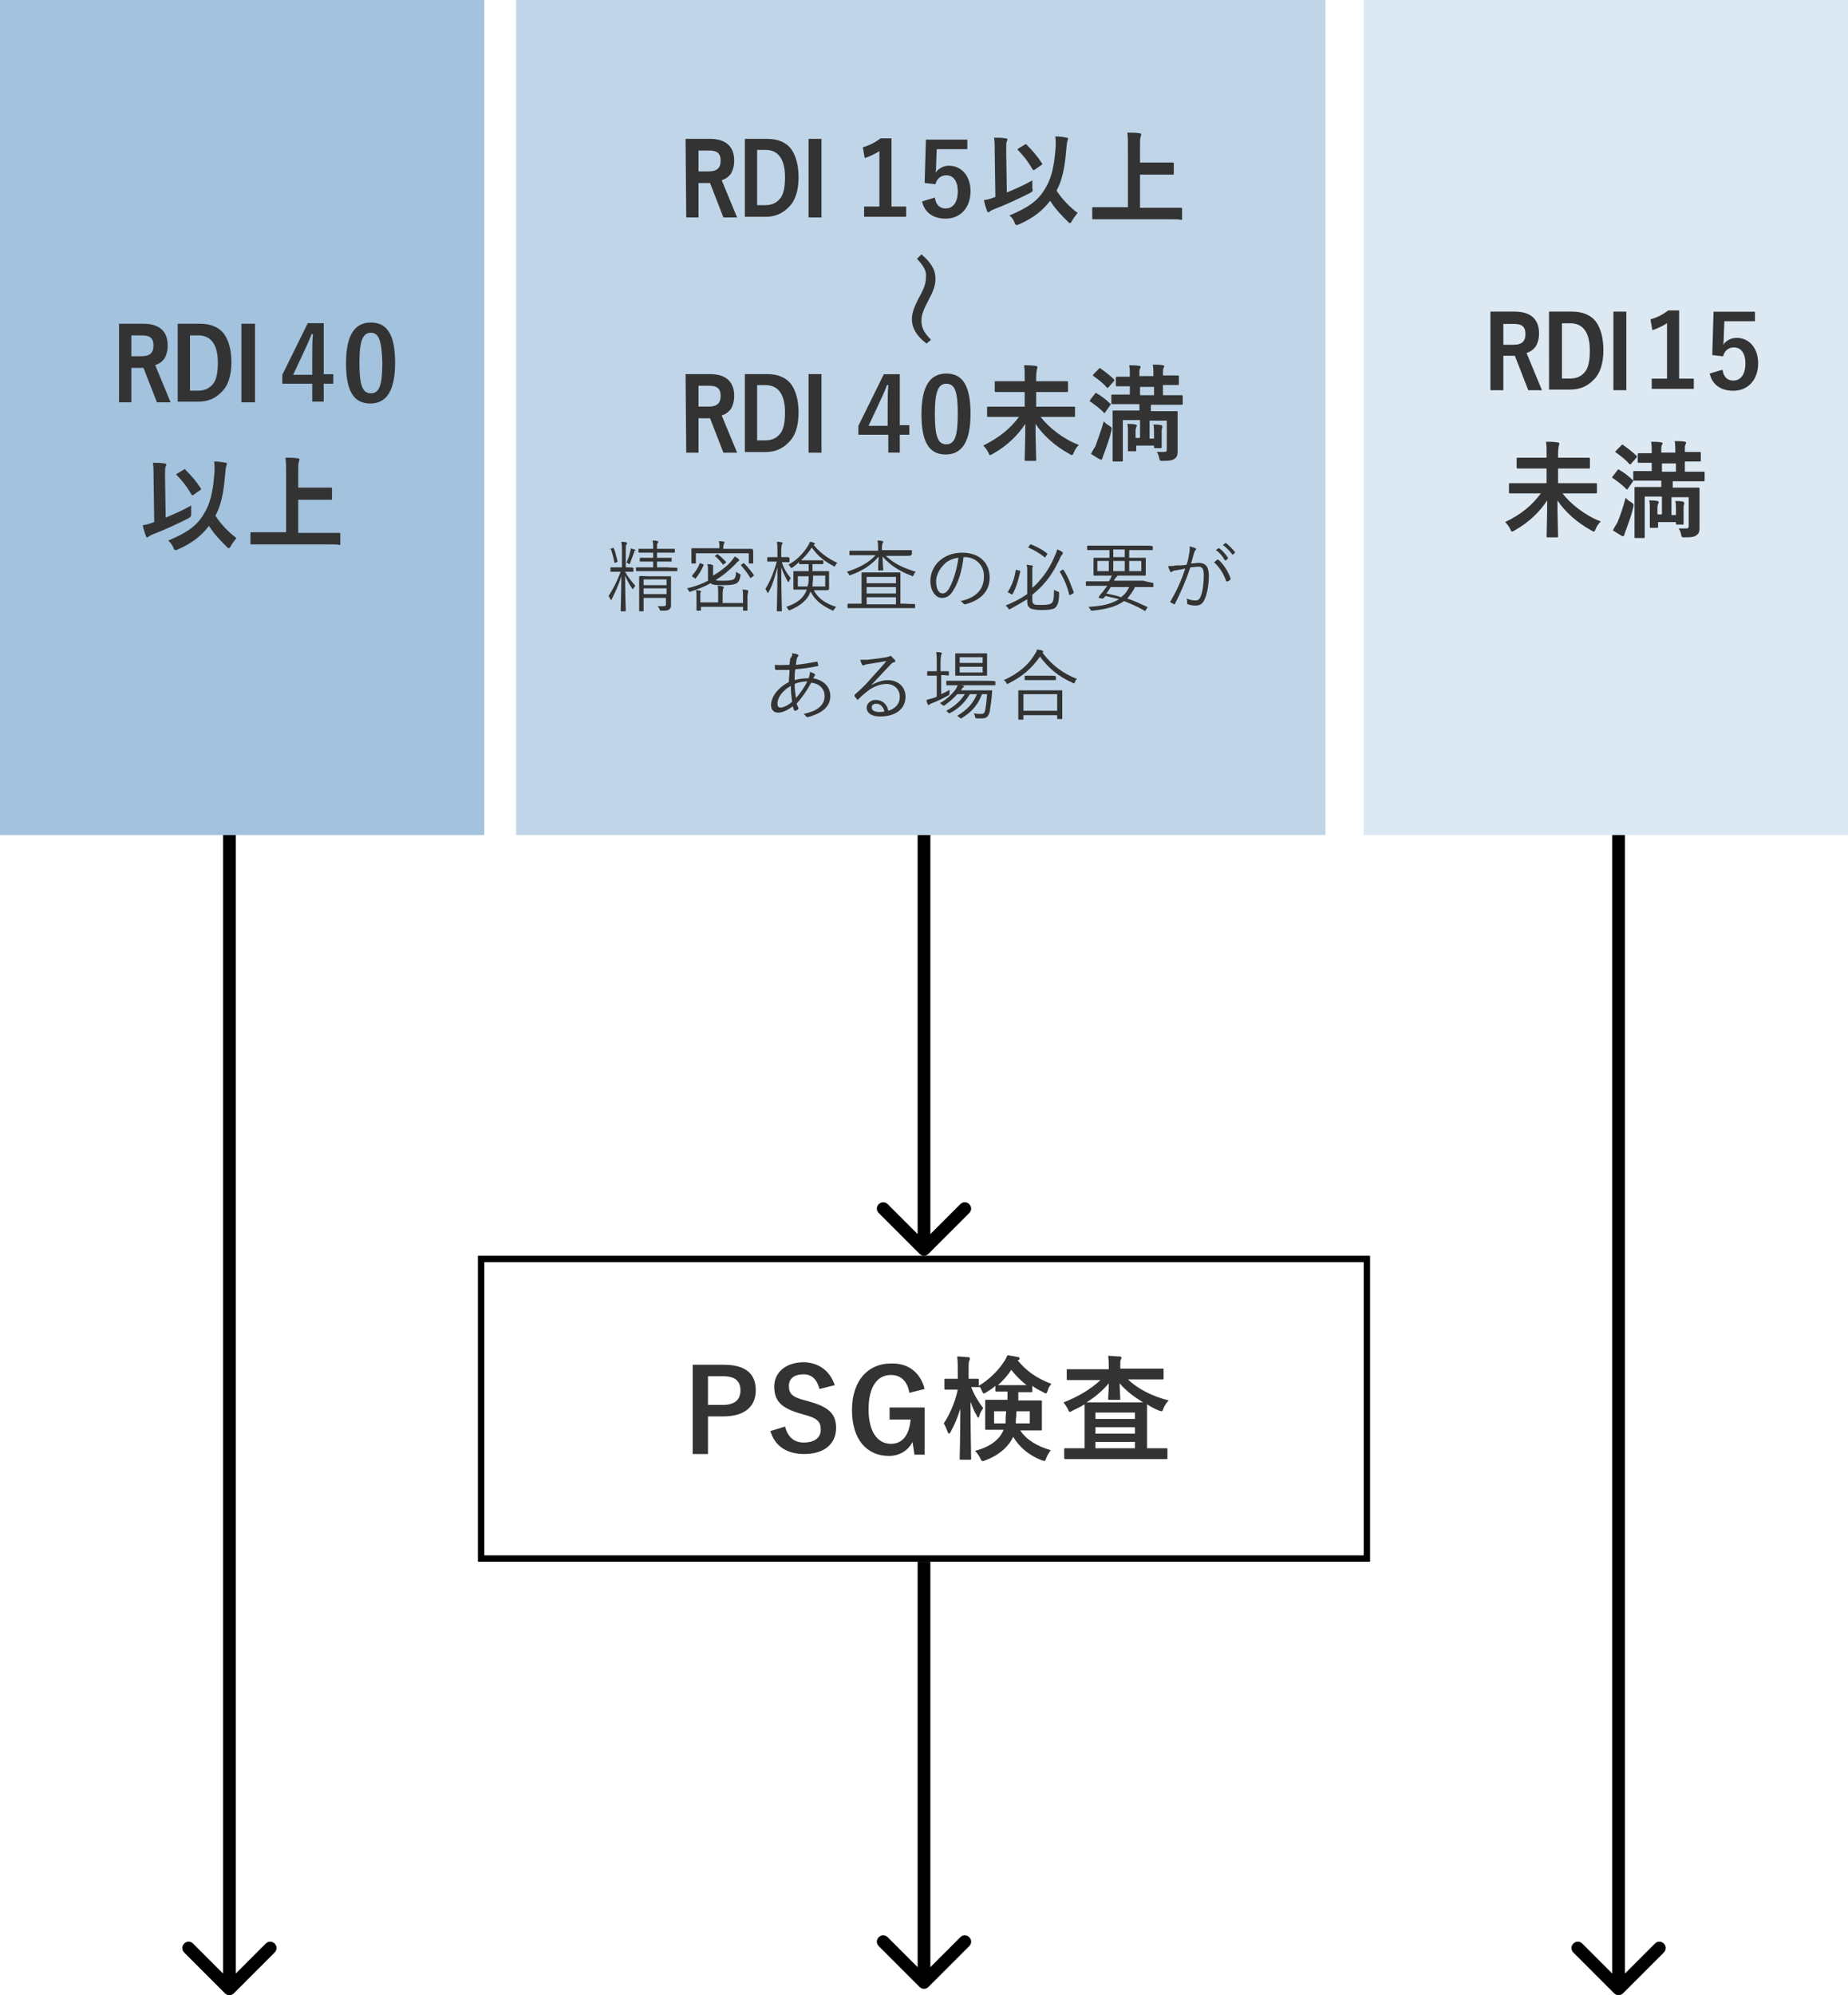 <?xml version="1.0" encoding="utf-8"?>
<!-- Generator: Adobe Illustrator 27.8.1, SVG Export Plug-In . SVG Version: 6.00 Build 0)  -->
<svg version="1.1" id="レイヤー_1" xmlns="http://www.w3.org/2000/svg" xmlns:xlink="http://www.w3.org/1999/xlink" x="0px"
	 y="0px" viewBox="0 0 290 313" style="enable-background:new 0 0 290 313;" xml:space="preserve">
<style type="text/css">
	.st0{fill:none;stroke:#000000;}
	.st1{fill:#333333;}
	.st2{fill:#C0D6E8;}
	.st3{fill:#A2C2DD;}
	.st4{fill:#DCE8F2;}
	.st5{enable-background:new    ;}
	.st6{fill:#333333;stroke:#333333;stroke-width:0.228;stroke-miterlimit:10;}
</style>
<rect x="75.5" y="197.5" class="st0" width="139" height="47"/>
<path class="st1" d="M108.7,214.1h4.9c3.4,0,5,1.4,5,4c0,2.6-1.8,4.1-5.1,4.1h-2.4v5.9h-2.4V214.1z M111.1,215.9v4.5h2.3
	c1.9,0,2.8-0.8,2.8-2.3c0-1.4-0.8-2.2-2.7-2.2H111.1z M131,217.3l-2.4,0.6c-0.4-1.5-1.2-2.3-2.5-2.3c-1.5,0-2.3,0.7-2.3,1.8
	c0,1.2,0.5,1.8,2.6,2.3l0.7,0.2c3.2,0.9,4.1,2.1,4.1,4.1c0,2.4-1.7,4.1-5,4.1c-2.7,0-4.6-1.2-5.3-3.6l2.3-0.7
	c0.4,1.6,1.4,2.5,2.9,2.5c1.8,0,2.7-0.8,2.7-2s-0.4-1.8-2.7-2.4l-0.7-0.2c-3-0.9-3.9-2.1-3.9-4.2c0-2.1,1.7-3.8,4.7-3.8
	C128.5,213.8,130.2,215,131,217.3z M145.1,217.9l-2.4,0.6c-0.3-1.8-1.3-2.8-2.9-2.8c-2.1,0-3.5,1.8-3.5,5.4c0,3.5,1.4,5.4,3.5,5.4
	c2,0,2.9-1.6,3.1-3.8h-3.3v-1.9h5.5v7.4h-1.6l-0.3-2c-0.7,1.4-2.1,2.2-3.7,2.2c-3.5,0-5.8-2.6-5.8-7.2c0-4.6,2.5-7.3,6.1-7.3
	C142.7,213.8,144.5,215.5,145.1,217.9z M150.3,218H150c-1.2,0-1.5,0-1.6,0c-0.2,0-0.2,0-0.2-0.2v-1.3c0-0.2,0-0.2,0.2-0.2
	c0.1,0,0.5,0,1.6,0h0.3v-1.1c0-1.1,0-1.7-0.1-2.4c0.7,0,1.2,0.1,1.7,0.1c0.2,0,0.3,0.1,0.3,0.2c0,0.1,0,0.2-0.1,0.4
	c-0.1,0.2-0.1,0.5-0.1,1.7v1.1c0.9,0,1.2,0,1.4,0c0.2,0,0.2,0,0.2,0.2v0.9c1.5-0.9,2.9-2.2,3.9-3.7c0.3-0.4,0.4-0.7,0.6-1.1
	c0.7,0.1,1.2,0.2,1.7,0.3c0.1,0,0.2,0.1,0.2,0.2c0,0.1,0,0.2-0.1,0.2l-0.2,0.1c1.3,1.6,2.9,2.8,5.3,3.7c-0.3,0.3-0.5,0.7-0.6,1.1
	c-0.1,0.3-0.2,0.4-0.3,0.4c-0.1,0-0.2-0.1-0.4-0.2c-0.6-0.3-1.2-0.6-1.7-1v0.8c0,0.2,0,0.2-0.2,0.2c-0.1,0-0.5,0-1.7,0h-0.3
	c0,0.4,0,0.9,0,1.3h1.2c1.6,0,2.2,0,2.3,0c0.2,0,0.2,0,0.2,0.2c0,0.1,0,0.5,0,1.4v1.6c0,0.9,0,1.2,0,1.3c0,0.2,0,0.2-0.2,0.2
	c-0.1,0-0.7,0-2.3,0h-0.9c1,1.5,2.7,2.5,4.8,3.1c-0.3,0.4-0.5,0.7-0.7,1.2c-0.1,0.3-0.2,0.5-0.3,0.5c-0.1,0-0.2-0.1-0.4-0.1
	c-2-0.8-3.5-2-4.5-3.7c-0.7,1.5-2.2,2.9-4.4,3.7c-0.2,0.1-0.3,0.1-0.4,0.1c-0.2,0-0.2-0.1-0.4-0.5c-0.2-0.4-0.5-0.8-0.8-1.1
	c2.4-0.6,3.9-1.8,4.5-3.3h-0.4c-1.6,0-2.2,0-2.3,0c-0.2,0-0.2,0-0.2-0.2c0-0.1,0-0.5,0-1.3v-1.6c0-0.9,0-1.3,0-1.4
	c0-0.2,0-0.2,0.2-0.2c0.1,0,0.7,0,2.3,0h1v-1.3h-0.1c-1.2,0-1.5,0-1.6,0c-0.2,0-0.2,0-0.2-0.2v-0.7c-0.4,0.4-0.9,0.7-1.4,1
	c-0.2,0.1-0.3,0.2-0.4,0.2c-0.1,0-0.2-0.1-0.3-0.4c-0.1-0.2-0.2-0.4-0.3-0.6h-0.1c-0.1,0-0.4,0-1.3,0c0.5,1.3,1.2,2.4,1.9,3.3
	c-0.2,0.3-0.5,0.7-0.6,1.2c-0.1,0.2-0.1,0.3-0.2,0.3c-0.1,0-0.1-0.1-0.2-0.3c-0.4-0.6-0.7-1.4-1-2.2c0,4.7,0.1,8.5,0.1,8.9
	c0,0.2,0,0.2-0.2,0.2h-1.4c-0.2,0-0.2,0-0.2-0.2c0-0.3,0.1-3.7,0.1-7.8c-0.4,1.3-0.9,2.5-1.5,3.6c-0.1,0.2-0.2,0.3-0.3,0.3
	c-0.1,0-0.1-0.1-0.2-0.3c-0.2-0.5-0.4-1-0.6-1.3C148.9,222.1,149.8,220.3,150.3,218z M157.9,217.3h1.9c0.7,0,1.1,0,1.3,0
	c-0.9-0.7-1.7-1.5-2.4-2.4c-0.6,0.9-1.3,1.7-2.1,2.4C156.8,217.3,157.2,217.3,157.9,217.3z M161.6,223.3v-1.9h-2.1
	c0,0.7-0.1,1.3-0.1,1.9H161.6z M157.9,221.4h-1.9v1.9h1.8C157.8,222.8,157.8,222.2,157.9,221.4z M172.7,216.5h-2.8
	c-1.7,0-2.2,0-2.3,0c-0.2,0-0.2,0-0.2-0.2v-1.3c0-0.2,0-0.2,0.2-0.2c0.1,0,0.7,0,2.3,0h4.1v-0.1c0-0.8,0-1.2-0.1-2
	c0.6,0,1.2,0.1,1.8,0.1c0.2,0,0.3,0.1,0.3,0.2c0,0.1-0.1,0.2-0.1,0.3c-0.1,0.1-0.1,0.3-0.1,1.1v0.3h4.3c1.7,0,2.2,0,2.3,0
	c0.2,0,0.2,0,0.2,0.2v1.3c0,0.2,0,0.2-0.2,0.2c-0.1,0-0.7,0-2.3,0H177c1.6,1.5,3.7,2.6,6.4,3.3c-0.3,0.3-0.6,0.7-0.8,1.2
	c-0.1,0.3-0.2,0.5-0.3,0.5c-0.1,0-0.2-0.1-0.4-0.1c-0.7-0.3-1.3-0.6-1.9-1c0,0.3,0,0.8,0,1.9v5h0.8c1.6,0,2.1,0,2.2,0
	c0.2,0,0.2,0,0.2,0.2v1.3c0,0.2,0,0.2-0.2,0.2c-0.1,0-0.6,0-2.2,0h-11.4c-1.6,0-2.1,0-2.2,0c-0.2,0-0.2,0-0.2-0.2v-1.3
	c0-0.2,0-0.2,0.2-0.2c0.1,0,0.6,0,2.2,0h0.8v-5c0-1.1,0-1.7,0-1.9c-0.6,0.4-1.3,0.7-1.9,1c-0.2,0.1-0.3,0.2-0.4,0.2
	c-0.1,0-0.2-0.1-0.3-0.4c-0.2-0.4-0.5-0.8-0.7-1.1C169,219.2,171.1,218,172.7,216.5z M175.6,219.6h-1.5c-0.2,0-0.2,0-0.2-0.2
	c0-0.4,0.1-1.4,0.1-2.4c-1,1.2-2.2,2.2-3.5,3c0.3,0,0.9,0,2.1,0h4.7c1.1,0,1.7,0,2.1,0c-1.5-0.9-2.8-1.9-3.7-3c0,1,0.1,2,0.1,2.4
	C175.8,219.6,175.8,219.6,175.6,219.6z M171.9,227.2h6.2v-1h-6.2V227.2z M178.1,221.6h-6.2v1h6.2V221.6z M171.9,224.9h6.2v-1h-6.2
	V224.9z"/>
<rect x="81" class="st2" width="127" height="131"/>
<rect class="st3" width="76" height="131"/>
<rect x="214" class="st4" width="76" height="131"/>
<path d="M254.7,312.7c-0.4,0.4-1,0.4-1.4,0l-6.4-6.4c-0.4-0.4-0.4-1,0-1.4c0.4-0.4,1-0.4,1.4,0l5.7,5.7l5.7-5.7c0.4-0.4,1-0.4,1.4,0
	c0.4,0.4,0.4,1,0,1.4L254.7,312.7z M253,312V131h2v181H253z"/>
<path d="M36.7,312.7c-0.4,0.4-1,0.4-1.4,0l-6.4-6.4c-0.4-0.4-0.4-1,0-1.4c0.4-0.4,1-0.4,1.4,0l5.7,5.7l5.7-5.7c0.4-0.4,1-0.4,1.4,0
	c0.4,0.4,0.4,1,0,1.4L36.7,312.7z M35,312V131h2v181H35z"/>
<path class="st1" d="M101.9,90.4h1.9c1,0,1.3,0,1.4,0c0.1,0,0.1,0,0.1,0.1c0,0.1,0,0.5,0,1.4v1.3c0,0.6,0,1.3,0,1.6
	c0,0.4,0,0.6-0.3,0.8c-0.2,0.2-0.5,0.2-1.2,0.2c-0.2,0-0.2,0-0.3-0.2c0-0.1-0.1-0.3-0.3-0.5c0.3,0,0.5,0,0.8,0
	c0.5,0,0.5-0.1,0.5-0.4v-0.9H101v0.5c0,1.1,0,1.5,0,1.5c0,0.1,0,0.1-0.1,0.1h-0.5c-0.1,0-0.1,0-0.1-0.1s0-0.4,0-1.5v-2.5
	c0-0.9,0-1.3,0-1.3c0-0.1,0-0.1,0.1-0.1C100.5,90.3,100.9,90.4,101.9,90.4z M104.6,93.2v-0.9H101v0.9H104.6z M104.6,91.8v-0.9H101
	v0.9H104.6z M99.4,89.1v0.5c0,0.1,0,0.1-0.1,0.1c-0.1,0-0.3,0-1.2,0c0.4,0.8,1.1,1.6,1.6,2.2c-0.1,0.1-0.2,0.3-0.3,0.4
	c0,0.1-0.1,0.1-0.1,0.1s-0.1,0-0.1-0.1c-0.4-0.5-0.8-1.3-1.1-2c0,2.9,0.1,5.3,0.1,5.5c0,0.1,0,0.1-0.1,0.1h-0.6
	c-0.1,0-0.1,0-0.1-0.1c0-0.2,0.1-2.7,0.1-5.4c-0.4,1.3-0.9,2.4-1.5,3.6c0,0.1-0.1,0.1-0.1,0.1c0,0-0.1,0-0.1-0.1
	c-0.1-0.2-0.2-0.3-0.3-0.5c0.7-1.1,1.3-2.2,1.9-3.8h-0.3c-0.8,0-1.1,0-1.2,0c-0.1,0-0.1,0-0.1-0.1v-0.5c0-0.1,0-0.1,0.1-0.1
	c0.1,0,0.3,0,1.2,0h0.5v-2.5c0-0.7,0-1.1-0.1-1.5c0.3,0,0.5,0,0.8,0.1c0.1,0,0.1,0.1,0.1,0.1c0,0.1,0,0.2-0.1,0.2
	c-0.1,0.1-0.1,0.3-0.1,1V89h0.1C99,89,99.2,89,99.4,89.1C99.4,89,99.4,89,99.4,89.1z M106.3,89.1v0.4c0,0.1,0,0.1-0.1,0.1
	c-0.1,0-0.5,0-1.6,0h-3.1c-1.2,0-1.6,0-1.6,0c-0.1,0-0.1,0-0.1-0.1v-0.4c0-0.1,0-0.1,0.1-0.1c0.1,0,0.5,0,1.6,0h1v-0.9h-0.6
	c-1,0-1.4,0-1.4,0c-0.1,0-0.1,0-0.1-0.1v-0.4c0-0.1,0-0.1,0.1-0.1c0.1,0,0.4,0,1.4,0h0.6v-0.8h-0.7c-1.1,0-1.5,0-1.5,0
	c-0.1,0-0.1,0-0.1-0.1v-0.4c0-0.1,0-0.1,0.1-0.1c0.1,0,0.4,0,1.5,0h0.7c0-0.6,0-1-0.1-1.3c0.3,0,0.5,0,0.8,0.1
	c0.1,0,0.1,0.1,0.1,0.1c0,0.1,0,0.1-0.1,0.2c-0.1,0.1-0.1,0.3-0.1,0.9h1.2c1.1,0,1.5,0,1.5,0c0.1,0,0.1,0,0.1,0.1v0.4
	c0,0.1,0,0.1-0.1,0.1c-0.1,0-0.4,0-1.5,0h-1.2v0.8h0.8c1,0,1.4,0,1.4,0c0.1,0,0.1,0,0.1,0.1v0.4c0,0.1,0,0.1-0.1,0.1
	c-0.1,0-0.4,0-1.4,0h-0.8v0.9h1.5C105.7,89.1,106.1,89,106.3,89.1C106.3,89,106.3,89.1,106.3,89.1z M99.7,86.3c0,0,0,0.1-0.1,0.1
	c-0.1,0.1-0.1,0.1-0.1,0.3c-0.2,0.5-0.4,1-0.6,1.6c0,0.1-0.1,0.2-0.1,0.2c0,0-0.1,0-0.2-0.1c-0.1-0.1-0.2-0.1-0.3-0.1
	c0.3-0.7,0.5-1.3,0.6-1.8c0-0.1,0.1-0.3,0.1-0.5c0.2,0.1,0.5,0.2,0.6,0.2C99.7,86.2,99.7,86.2,99.7,86.3z M95.8,86.1l0.3-0.1
	c0.1-0.1,0.1-0.1,0.2,0c0.3,0.6,0.4,1.3,0.6,2c0,0.1,0,0.1-0.1,0.2l-0.3,0.1c-0.1,0-0.1,0-0.1-0.1c-0.1-0.7-0.3-1.3-0.5-2
	C95.7,86.2,95.7,86.2,95.8,86.1z M111.9,88.9v1.4c1.2-0.7,2.2-1.5,2.9-2.3c0.1-0.2,0.4-0.5,0.5-0.7c0.2,0.1,0.4,0.2,0.6,0.4
	c0.1,0.1,0.1,0.1,0.1,0.2c0,0.1-0.1,0.1-0.2,0.2c-0.1,0-0.2,0.2-0.4,0.4c-0.9,0.9-1.8,1.7-3.1,2.5c0.3,0.1,0.5,0.1,1.3,0.1
	c0.8,0,1.3-0.1,1.5-0.2c0.3-0.2,0.4-0.6,0.4-1.2c0.2,0.1,0.3,0.2,0.5,0.3c0.2,0.1,0.2,0.1,0.2,0.3c-0.1,0.7-0.3,1-0.6,1.2
	c-0.4,0.2-0.9,0.3-1.9,0.3c-1.3,0-1.8,0-2.2-0.3c-0.9,0.5-1.9,0.9-3.1,1.3c-0.2,0.1-0.2,0.1-0.3-0.1c-0.1-0.2-0.2-0.3-0.3-0.4
	c1.3-0.3,2.4-0.7,3.3-1.2c0-0.1,0-0.2,0-0.4v-1.3c0-0.3,0-0.6-0.1-0.9c0.3,0,0.5,0,0.7,0.1c0.1,0,0.2,0.1,0.2,0.1c0,0,0,0.1-0.1,0.2
	C111.9,88.4,111.9,88.6,111.9,88.9z M116.6,94.5v-1.1c0-0.3,0-0.6-0.1-0.9c0.3,0,0.6,0,0.8,0.1c0.1,0,0.1,0,0.1,0.1s0,0.1,0,0.2
	c0,0.1-0.1,0.3-0.1,0.6v1.3c0,0.6,0,0.9,0,0.9c0,0.1,0,0.1-0.1,0.1h-0.5c-0.1,0-0.1,0-0.1-0.1v-0.5H110v0.5c0,0.1,0,0.1-0.1,0.1
	h-0.5c-0.1,0-0.1,0-0.1-0.1c0-0.1,0-0.3,0-0.9v-1.3c0-0.4,0-0.6-0.1-0.9c0.3,0,0.5,0,0.7,0.1c0.1,0,0.1,0,0.1,0.1
	c0,0.1,0,0.1-0.1,0.2c0,0.1,0,0.2,0,0.5v1h2.8v-1.4c0-0.6,0-0.9-0.1-1.2c0.3,0,0.6,0,0.8,0.1c0.1,0,0.2,0.1,0.2,0.1
	c0,0.1,0,0.1-0.1,0.2c0,0.1-0.1,0.3-0.1,0.9v1.4H116.6z M118.2,86.7v0.4c0,0.9,0,1.1,0,1.2c0,0.1,0,0.1-0.1,0.1h-0.5
	c-0.1,0-0.1,0-0.1-0.1v-1.5h-8.3v1.5c0,0.1,0,0.1-0.1,0.1h-0.5c-0.1,0-0.1,0-0.1-0.1c0-0.1,0-0.2,0-1.2v-0.4c0-0.4,0-0.5,0-0.6
	c0-0.1,0-0.1,0.1-0.1c0.1,0,0.5,0,1.6,0h2.7v-0.3c0-0.3,0-0.5-0.1-0.8c0.3,0,0.6,0,0.8,0.1c0.1,0,0.1,0,0.1,0.1c0,0.1,0,0.1-0.1,0.2
	c0,0.1-0.1,0.2-0.1,0.5v0.3h2.9c1.2,0,1.6,0,1.6,0c0.1,0,0.1,0,0.1,0.1C118.2,86.3,118.2,86.4,118.2,86.7z M116.3,88.6l0.3-0.2
	c0.1-0.1,0.1-0.1,0.2,0c0.5,0.5,1,1.1,1.5,1.8c0,0.1,0,0.1-0.1,0.2l-0.3,0.2c-0.1,0.1-0.2,0.1-0.2,0c-0.4-0.7-0.9-1.3-1.4-1.9
	C116.2,88.7,116.2,88.7,116.3,88.6z M110,88.4l0.3,0.1c0.1,0,0.1,0.1,0.1,0.2c-0.3,0.7-0.7,1.4-1.2,2c-0.1,0.1-0.1,0.1-0.2,0
	l-0.3-0.2c-0.1-0.1-0.1-0.1-0.1-0.2c0.5-0.6,0.9-1.1,1.2-1.9C109.8,88.3,109.9,88.3,110,88.4z M112.2,87.2l0.3-0.2
	c0.1-0.1,0.1-0.1,0.2,0c0.4,0.3,0.8,0.7,1.2,1.1c0.1,0.1,0,0.1,0,0.2l-0.3,0.2c-0.1,0.1-0.1,0.1-0.2,0c-0.3-0.4-0.7-0.8-1.1-1.2
	C112.1,87.3,112.1,87.3,112.2,87.2z M128.6,92.6h-0.9c0.7,1.3,1.9,2.1,3.5,2.6c-0.1,0.1-0.2,0.3-0.3,0.4c-0.1,0.1-0.1,0.2-0.2,0.2
	c0,0-0.1,0-0.2-0.1c-1.5-0.7-2.6-1.5-3.3-2.9c-0.4,1.2-1.5,2.2-3.2,2.9c-0.2,0.1-0.2,0.1-0.3-0.1c-0.1-0.1-0.2-0.3-0.3-0.4
	c1.8-0.6,2.8-1.5,3.2-2.7h-0.5c-1.1,0-1.5,0-1.5,0c-0.1,0-0.1,0-0.1-0.1c0-0.1,0-0.3,0-0.9v-0.9c0-0.6,0-0.8,0-0.9
	c0-0.1,0-0.1,0.1-0.1c0.1,0,0.4,0,1.5,0h0.8c0-0.3,0-0.7,0-1.1h-0.2c-0.8,0-1.1,0-1.2,0c-0.1,0-0.1,0-0.1-0.1v-0.4
	c0-0.1,0-0.1,0.1-0.1c0.1,0,0.3,0,1.2,0h1.2c0.8,0,1.1,0,1.2,0c0.1,0,0.1,0,0.1,0.1v0.4c0,0.1,0,0.1-0.1,0.1c-0.1,0-0.3,0-1.2,0
	h-0.4c0,0.4,0,0.8,0,1.1h1c1.1,0,1.5,0,1.5,0c0.1,0,0.1,0,0.1,0.1c0,0.1,0,0.3,0,0.9v0.9c0,0.6,0,0.8,0,0.9c0,0.1,0,0.1-0.1,0.1
	C130.1,92.6,129.7,92.6,128.6,92.6z M129.5,92v-1.7h-1.9c0,0.7-0.1,1.2-0.1,1.7H129.5z M126.9,90.4h-1.7V92h1.5
	C126.9,91.6,126.9,91.1,126.9,90.4z M123.9,87.6v0.5c0,0.1,0,0.1-0.1,0.1c-0.1,0-0.3,0-1.1,0c0.3,1,0.8,1.8,1.4,2.5
	c-0.1,0.1-0.2,0.3-0.3,0.5c0,0.1-0.1,0.1-0.1,0.1c0,0-0.1,0-0.1-0.1c-0.3-0.6-0.7-1.3-1-2.2c0,3.6,0.1,6.6,0.1,6.8
	c0,0.1,0,0.1-0.1,0.1h-0.6c-0.1,0-0.1,0-0.1-0.1c0-0.2,0.1-3.2,0.1-6.8c-0.4,1.4-0.7,2.7-1.4,3.9c0,0.1-0.1,0.1-0.1,0.1
	c0,0-0.1,0-0.1-0.1c-0.1-0.2-0.2-0.4-0.3-0.5c0.7-1.1,1.3-2.5,1.8-4.3h-0.3c-0.8,0-1,0-1.1,0c-0.1,0-0.1,0-0.1-0.1v-0.5
	c0-0.1,0-0.1,0.1-0.1c0.1,0,0.3,0,1.1,0h0.4v-1c0-0.7,0-1.1-0.1-1.4c0.3,0,0.5,0,0.8,0.1c0.1,0,0.1,0,0.1,0.1c0,0.1,0,0.1-0.1,0.2
	c0,0.1-0.1,0.3-0.1,1v1h0.1c0.7,0,1,0,1,0C123.9,87.5,123.9,87.5,123.9,87.6z M131.4,88.3c-0.1,0.1-0.3,0.3-0.3,0.4
	c-0.1,0.1-0.1,0.2-0.1,0.2c0,0-0.1,0-0.2-0.1c-1.5-0.8-2.5-1.6-3.4-2.9c-0.8,1.2-1.8,2.2-3,3.1c-0.1,0-0.1,0.1-0.2,0.1
	c0,0-0.1,0-0.2-0.2c-0.1-0.1-0.2-0.3-0.3-0.3c1.3-0.7,2.4-1.8,3.1-3c0.2-0.3,0.2-0.4,0.3-0.6c0.3,0,0.5,0.1,0.7,0.2
	c0.1,0,0.1,0.1,0.1,0.1c0,0,0,0.1-0.1,0.1c0,0-0.1,0-0.1,0.1C128.6,86.6,129.7,87.5,131.4,88.3z M143.6,94.8v0.5
	c0,0.1,0,0.1-0.1,0.1c-0.1,0-0.4,0-1.5,0h-7.4c-1.1,0-1.5,0-1.5,0c-0.1,0-0.1,0-0.1-0.1v-0.5c0-0.1,0-0.1,0.1-0.1c0.1,0,0.4,0,1.5,0
	h0.6v-3.4c0-0.9,0-1.3,0-1.4c0-0.1,0-0.1,0.1-0.1c0.1,0,0.5,0,1.6,0h2.7c1.1,0,1.5,0,1.6,0c0.1,0,0.1,0,0.1,0.1c0,0.1,0,0.5,0,1.4
	v3.4h0.7C143.1,94.8,143.5,94.7,143.6,94.8C143.6,94.7,143.6,94.7,143.6,94.8z M140.6,94.8v-1.1h-4.6v1.1H140.6z M140.6,93.1v-1
	h-4.6v1H140.6z M140.6,91.5v-1h-4.6v1H140.6z M141.5,87.2H139c1.3,1.2,2.5,1.8,4.7,2.5c-0.1,0.1-0.3,0.3-0.3,0.5
	c-0.1,0.1-0.1,0.2-0.2,0.2c0,0-0.1,0-0.2-0.1c-1.9-0.7-3.4-1.7-4.5-3c0,0.9,0.1,1.9,0.1,2.1c0,0.1,0,0.1-0.1,0.1h-0.6
	c-0.1,0-0.1,0-0.1-0.1c0-0.2,0-1.1,0.1-2.1c-1.1,1.3-2.6,2.3-4.4,2.9c-0.2,0.1-0.2,0.1-0.3-0.1c-0.1-0.2-0.2-0.3-0.3-0.4
	c1.8-0.6,3.3-1.3,4.5-2.6H135c-1.2,0-1.5,0-1.6,0c-0.1,0-0.1,0-0.1-0.1v-0.5c0-0.1,0-0.1,0.1-0.1c0.1,0,0.5,0,1.6,0h2.8v-0.3
	c0-0.6,0-0.8-0.1-1.3c0.3,0,0.6,0,0.8,0.1c0.1,0,0.1,0.1,0.1,0.1c0,0.1,0,0.1-0.1,0.2c0,0.1-0.1,0.3-0.1,0.7v0.4h3
	c1.2,0,1.5,0,1.6,0c0.1,0,0.1,0,0.1,0.1v0.5c0,0.1,0,0.1-0.1,0.1C143.1,87.2,142.7,87.2,141.5,87.2z M151.4,87.4h-0.2
	c-0.2,2-0.8,4-1.6,5.2c-0.5,0.9-1.1,1.2-1.8,1.2c-0.9,0-1.8-1-1.8-2.7c0-1.1,0.5-2.3,1.4-3.1c0.9-0.8,2.1-1.3,3.6-1.3
	c2.7,0,4.3,1.6,4.3,3.9c0,2-1.2,3.5-3.8,4.2c-0.1,0-0.2,0-0.3-0.1c-0.1-0.1-0.2-0.3-0.5-0.4c2.4-0.5,3.7-1.8,3.7-3.8
	C154.5,88.7,153.1,87.4,151.4,87.4z M150.4,87.5c-0.9,0.1-1.8,0.5-2.3,1.1c-0.8,0.8-1.2,1.8-1.2,2.6c0,1.3,0.5,1.9,1,1.9
	c0.4,0,0.8-0.3,1.1-0.9C149.6,91.1,150.2,89.2,150.4,87.5z M162,89.3v2.9c0.5-0.4,0.9-0.8,1.2-1.2c0.8-0.9,1.6-2.1,2.2-3.5
	c0.2-0.4,0.4-0.9,0.5-1.3c0.3,0.1,0.6,0.2,0.8,0.4c0.1,0.1,0.1,0.1,0.1,0.2s-0.1,0.1-0.1,0.2c-0.1,0.1-0.3,0.3-0.5,0.9
	c-0.8,1.6-1.5,2.7-2.4,3.7c-0.5,0.6-1.2,1.2-1.8,1.7v0.8c0,0.4,0.1,0.6,0.3,0.7c0.2,0.1,0.5,0.1,1.2,0.1c0.8,0,1.2-0.1,1.4-0.2
	c0.4-0.2,0.5-0.7,0.5-2.2c0.1,0.1,0.3,0.2,0.6,0.3c0.2,0.1,0.2,0.1,0.2,0.3c0,1.5-0.3,2-0.7,2.3c-0.3,0.2-0.9,0.3-2,0.3
	c-0.9,0-1.3-0.1-1.7-0.2c-0.3-0.2-0.6-0.4-0.6-1.1v-0.4c-0.8,0.5-1.7,1-2.6,1.5c-0.1,0-0.1,0.1-0.2,0.1c-0.1,0-0.1,0-0.2-0.2
	c-0.1-0.2-0.3-0.3-0.4-0.4c1.2-0.5,2.4-1.1,3.4-1.8v-3.6c0-0.4,0-0.7-0.1-1c0.3,0,0.6,0.1,0.8,0.1c0.1,0,0.2,0.1,0.2,0.1
	c0,0.1,0,0.1-0.1,0.2C162,88.7,162,88.9,162,89.3z M166.4,89.6l0.3-0.2c0.1-0.1,0.1,0,0.2,0c0.8,1.2,1.2,2.5,1.6,3.5
	c0,0.1,0,0.1-0.1,0.2l-0.4,0.2c-0.2,0.1-0.2,0.1-0.2,0c-0.3-1.2-0.8-2.5-1.5-3.6C166.3,89.7,166.3,89.7,166.4,89.6z M159.5,89.4
	l0.4,0.1c0.2,0,0.2,0.1,0.2,0.2c-0.3,1.3-0.6,2.4-1.2,3.5c0,0.1-0.1,0.1-0.2,0l-0.4-0.2c-0.2-0.1-0.2-0.1-0.1-0.2
	c0.7-1.2,1-2.1,1.2-3.4C159.3,89.4,159.3,89.4,159.5,89.4z M161.4,85.8l0.2-0.3c0.1-0.1,0.1-0.1,0.2-0.1c1,0.4,1.9,0.9,2.5,1.4
	c0.1,0.1,0.1,0.1,0,0.2l-0.2,0.3c-0.1,0.2-0.1,0.2-0.2,0.1c-0.6-0.5-1.6-1.1-2.5-1.5C161.3,85.9,161.3,85.9,161.4,85.8z M180.9,85.7
	v0.5c0,0.1,0,0.1-0.1,0.1c-0.1,0-0.4,0-1.6,0h-2v1.2h0.8c1.2,0,1.7,0,1.7,0c0.1,0,0.1,0,0.1,0.1c0,0.1,0,0.3,0,0.9v0.8
	c0,0.6,0,0.8,0,0.9c0,0.1,0,0.1-0.1,0.1c-0.1,0-0.5,0-1.7,0h-4.6c-1.2,0-1.7,0-1.7,0c-0.1,0-0.1,0-0.1-0.1c0-0.1,0-0.3,0-0.9v-0.8
	c0-0.6,0-0.8,0-0.9c0-0.1,0-0.1,0.1-0.1c0.1,0,0.5,0,1.7,0h0.7v-1.2h-1.8c-1.1,0-1.5,0-1.6,0c-0.1,0-0.1,0-0.1-0.1v-0.5
	c0-0.1,0-0.1,0.1-0.1c0.1,0,0.4,0,1.6,0h6.9C180.3,85.6,180.7,85.6,180.9,85.7C180.9,85.6,180.9,85.6,180.9,85.7z M179.1,89.6V88
	h-1.9v1.6H179.1z M176.5,89.6V88h-1.8v1.6H176.5z M174,89.6V88h-1.8v1.6H174z M176.5,87.4v-1.2h-1.8v1.2H176.5z M181,91.5V92
	c0,0.1,0,0.1-0.1,0.1c-0.1,0-0.4,0-1.5,0h-1.3c-0.3,0.7-0.8,1.3-1.2,1.8c1,0.3,2,0.8,3.1,1.3c0.1,0,0.1,0.1,0,0.2l-0.2,0.3
	c-0.1,0.2-0.1,0.2-0.2,0.1c-1.2-0.7-2.2-1.1-3.2-1.5c-1.3,0.9-2.9,1.3-5,1.5c-0.2,0-0.2,0-0.3-0.2c-0.1-0.2-0.2-0.3-0.3-0.4
	c2.2-0.1,3.7-0.5,4.8-1.2c-0.7-0.2-1.3-0.3-2.1-0.5c-0.1,0.1-0.2,0.2-0.3,0.3c-0.1,0.1-0.1,0.1-0.3,0.1l-0.4-0.1
	c-0.1,0-0.1,0-0.1-0.1c0,0,0.1-0.1,0.1-0.2c0.2-0.2,0.3-0.4,0.6-0.7c0.2-0.3,0.4-0.6,0.7-0.9H172c-1.1,0-1.5,0-1.5,0
	c-0.1,0-0.1,0-0.1-0.1v-0.5c0-0.1,0-0.1,0.1-0.1c0.1,0,0.4,0,1.5,0h2l0.2-0.3c0.2-0.4,0.3-0.6,0.4-1c0.3,0,0.5,0.1,0.7,0.2
	c0.1,0,0.1,0.1,0.1,0.1c0,0,0,0.1-0.1,0.2c-0.1,0.1-0.2,0.2-0.4,0.5l-0.1,0.2h4.6C180.5,91.4,180.9,91.4,181,91.5
	C181,91.4,181,91.4,181,91.5z M177.2,92.1h-2.9c-0.2,0.3-0.4,0.7-0.7,1c0.8,0.2,1.6,0.3,2.3,0.6C176.6,93.2,176.9,92.7,177.2,92.1z
	 M190.8,86.3l0.4-0.3c0,0,0.1,0,0.1,0c0.5,0.3,1,0.9,1.4,1.5c0,0,0,0.1,0,0.1l-0.3,0.3c-0.1,0-0.1,0-0.2,0
	C191.9,87.3,191.4,86.7,190.8,86.3z M191.9,85.5l0.4-0.3c0,0,0.1,0,0.1,0c0.5,0.4,1,0.9,1.4,1.4c0,0.1,0,0.1,0,0.1l-0.3,0.3
	c0,0-0.1,0-0.1,0C193,86.5,192.5,85.9,191.9,85.5z M186.2,88.6c0.2-0.6,0.3-1,0.4-1.7c0.1-0.4,0.1-0.7,0.1-1.2
	c0.4,0.1,0.6,0.2,0.9,0.3c0.1,0.1,0.2,0.2,0,0.3c-0.1,0.1-0.1,0.2-0.2,0.4c-0.2,0.6-0.3,1.2-0.5,1.7c0.4,0,0.9-0.1,1.2-0.1
	c1,0,1.6,0.5,1.6,2c0,1.5-0.3,3-0.7,3.8c-0.3,0.7-0.8,0.9-1.4,0.9c-0.5,0-0.9-0.1-1.2-0.2c-0.1,0-0.1-0.1-0.1-0.2
	c0-0.2,0-0.5-0.1-0.7c0.5,0.2,1,0.3,1.4,0.3c0.3,0,0.6-0.1,0.8-0.6c0.3-0.7,0.5-1.9,0.5-3.4c0-0.9-0.2-1.3-0.8-1.3
	c-0.4,0-0.9,0.1-1.3,0.1c-0.7,2.1-1.5,3.9-2.4,5.7c0,0.1-0.1,0.1-0.2,0.1c-0.1-0.1-0.3-0.2-0.5-0.3c-0.1-0.1-0.1-0.1,0-0.2
	c1-1.7,1.7-3.3,2.3-5.1c-0.5,0.1-1,0.2-1.6,0.3c-0.2,0-0.4,0.1-0.5,0.2c-0.1,0.1-0.2,0.1-0.3-0.1c-0.1-0.2-0.2-0.5-0.3-0.8
	c0.4,0,0.9,0,1.2-0.1C185.2,88.7,185.7,88.7,186.2,88.6z M190.5,88.2c0.2-0.1,0.4-0.3,0.5-0.4c0.1,0,0.1,0,0.2,0
	c0.8,0.7,1.5,1.8,1.9,2.9c0,0.1,0,0.1,0,0.2c-0.1,0.1-0.3,0.3-0.5,0.3c-0.1,0.1-0.2,0-0.2-0.1C192,90,191.4,89,190.5,88.2z
	 M124.3,102.5c0.4,0,0.7,0.1,0.9,0.2c0.1,0,0.1,0.1,0.1,0.1c0,0.1,0,0.1-0.1,0.2c-0.1,0.1-0.1,0.2-0.2,0.5c0,0.3-0.1,0.5-0.1,0.8
	c1.1-0.1,2.1-0.3,3.3-0.5c0.1,0,0.1,0,0.1,0.1c0,0.1,0.1,0.3,0.1,0.5c0,0.1,0,0.1-0.1,0.1c-1.5,0.3-2.4,0.4-3.5,0.5
	c-0.1,0.6-0.1,1.1-0.1,1.7c0.6-0.2,1.5-0.3,2.2-0.3c0.1-0.3,0.2-0.6,0.2-1c0.3,0.1,0.5,0.2,0.7,0.3c0.1,0.1,0.1,0.1,0.1,0.2
	c0,0.1-0.1,0.2-0.1,0.2c-0.1,0.1-0.1,0.2-0.2,0.3c1.7,0.3,2.7,1.4,2.7,2.8c0,1.9-1.7,2.8-3.5,3.3c-0.1,0-0.2,0-0.3-0.1
	c-0.1-0.1-0.2-0.3-0.4-0.4c0.9-0.2,1.8-0.5,2.3-0.9c0.5-0.4,1-0.9,1-1.9c0-1.3-1-2-2.1-2.1c-0.7,1.3-1.5,2.4-2.3,3.3
	c0.1,0.3,0.2,0.4,0.3,0.7c0,0.1,0,0.1-0.1,0.2c-0.1,0.1-0.3,0.2-0.4,0.2c-0.1,0-0.1,0-0.2-0.1c-0.1-0.2-0.1-0.4-0.2-0.6
	c-0.9,0.7-1.7,1-2.3,1c-0.8,0-1.1-0.6-1.1-1.2c0-1.2,1-2.7,2.8-3.6c0-0.7,0.1-1.3,0.1-1.9c-0.7,0-1.2,0-1.5,0c-0.3,0-0.4,0-0.6,0
	c-0.1,0-0.1,0-0.2-0.2c0-0.1,0-0.3,0-0.6c0.8,0.1,1.5,0,2.3,0c0-0.4,0.1-0.7,0.1-1C124.4,102.9,124.3,102.7,124.3,102.5z
	 M124.9,109.5c0.6-0.6,1.4-1.8,1.8-2.6c-0.6,0-1.4,0.1-2,0.4C124.7,108.1,124.8,108.8,124.9,109.5z M124.1,107.6
	c-1.4,0.8-2.1,1.9-2.1,2.8c0,0.3,0.1,0.6,0.5,0.6c0.4,0,1.1-0.3,1.8-0.9C124.2,109.3,124.1,108.5,124.1,107.6z M136.7,107.5
	L136.7,107.5c0.9-0.5,1.8-0.8,2.6-0.8c1.7,0,2.8,1.1,2.8,2.6c0,1.8-1.4,3.1-4,3.1c-1.4,0-2.1-0.6-2.1-1.4c0-0.6,0.6-1.2,1.4-1.2
	c1.1,0,1.8,0.7,2,1.7c1-0.3,1.8-1,1.8-2.2c0-1.2-0.9-2-2.1-2c-1.2,0-2.4,0.6-3.3,1.4c-0.4,0.3-0.7,0.6-1.1,1c-0.1,0.1-0.2,0.1-0.2,0
	c-0.1-0.1-0.3-0.3-0.4-0.5c0-0.1,0-0.1,0-0.2c0.9-0.8,1.6-1.4,2.7-2.7c0.7-0.8,1.4-1.5,2.3-2.6c-1,0.2-1.9,0.3-3,0.5
	c-0.2,0-0.3,0.1-0.4,0.1c-0.1,0-0.2,0.1-0.2,0.1c-0.1,0-0.1,0-0.2-0.1c-0.1-0.2-0.2-0.4-0.3-0.8c0.4,0,0.7,0,1.1,0
	c0.9-0.1,1.9-0.2,3-0.4c0.1,0,0.3-0.1,0.4-0.1c0,0,0.1-0.1,0.2-0.1c0.1,0,0.1,0,0.2,0.1c0.2,0.2,0.4,0.4,0.5,0.5
	c0.1,0.1,0.1,0.1,0.1,0.2c0,0.1-0.1,0.2-0.2,0.2c-0.2,0-0.3,0.1-0.6,0.4C138.7,105.4,137.9,106.2,136.7,107.5z M138.8,111.6
	c-0.2-0.7-0.6-1.2-1.3-1.2c-0.4,0-0.7,0.2-0.7,0.6c0,0.4,0.4,0.7,1.2,0.7C138.3,111.7,138.5,111.7,138.8,111.6z M156.2,106.9v0.5
	c0,0.1,0,0.1-0.1,0.1c-0.1,0-0.5,0-1.7,0h-3.6c0.2,0,0.3,0.1,0.4,0.1c0.1,0,0.1,0.1,0.1,0.1c0,0.1,0,0.1-0.1,0.1
	c-0.1,0-0.1,0.1-0.2,0.2l-0.2,0.3h3.3c1.1,0,1.4,0,1.5,0c0.1,0,0.1,0,0.1,0.1l-0.1,1.2c-0.1,0.8-0.2,1.5-0.3,2.1
	c-0.2,0.7-0.5,1-1.2,1c-0.3,0-0.5,0-0.8,0c-0.2,0-0.2,0-0.3-0.3c0-0.2-0.1-0.3-0.2-0.5c0.5,0.1,0.8,0.1,1.2,0.1
	c0.3,0,0.5-0.1,0.6-0.6c0.1-0.5,0.2-1.2,0.3-2.5h-0.8c-0.6,1.6-1.6,2.8-3.1,3.7c-0.1,0.1-0.1,0.1-0.2,0.1c0,0-0.1,0-0.2-0.1
	c-0.1-0.1-0.2-0.2-0.4-0.3c1.5-0.9,2.5-1.9,3.1-3.4h-1.1c-0.8,1.3-1.7,2.2-3,2.9c-0.1,0-0.1,0.1-0.2,0.1s-0.1,0-0.2-0.1
	c-0.1-0.1-0.2-0.2-0.3-0.3c1.3-0.7,2.2-1.5,2.9-2.6h-1.2c-0.5,0.6-1.2,1.2-1.9,1.7c-0.1,0.1-0.1,0.1-0.2,0.1c0,0-0.1,0-0.2-0.1
	c-0.1-0.1-0.3-0.2-0.4-0.3c1.1-0.6,1.9-1.4,2.5-2.2c0.1-0.2,0.2-0.4,0.3-0.6h0c-1.2,0-1.6,0-1.7,0c-0.1,0-0.1,0-0.1-0.1v-0.5
	c0-0.1,0-0.1,0.1-0.1c0.1,0,0.5,0,1.7,0h3.9C155.6,106.8,156,106.8,156.2,106.9C156.2,106.8,156.2,106.8,156.2,106.9z M154.9,103.6
	v1.3c0,0.7,0,1,0,1c0,0.1,0,0.1-0.1,0.1c-0.1,0-0.4,0-1.4,0h-2c-1,0-1.4,0-1.4,0c-0.1,0-0.1,0-0.1-0.1c0-0.1,0-0.3,0-1v-1.3
	c0-0.7,0-1,0-1c0-0.1,0-0.1,0.1-0.1c0.1,0,0.4,0,1.4,0h2c1,0,1.4,0,1.4,0c0.1,0,0.1,0,0.1,0.1C154.9,102.7,154.9,102.9,154.9,103.6z
	 M154.2,105.5v-0.9h-3.6v0.9H154.2z M154.2,104v-0.9h-3.6v0.9H154.2z M147.7,105.9v3c0.4-0.2,0.9-0.4,1.3-0.7c0,0.1,0,0.3,0,0.5
	c0,0.3,0,0.3-0.2,0.4c-0.7,0.4-1.7,0.9-2.5,1.2c-0.3,0.1-0.4,0.2-0.4,0.2c0,0-0.1,0.1-0.2,0.1c0,0-0.1,0-0.1-0.1
	c-0.1-0.2-0.2-0.4-0.2-0.7c0.3-0.1,0.7-0.2,1.1-0.3c0.2-0.1,0.3-0.1,0.5-0.2v-3.3h-0.3c-0.8,0-1.1,0-1.1,0c-0.1,0-0.1,0-0.1-0.1
	v-0.5c0-0.1,0-0.1,0.1-0.1c0.1,0,0.3,0,1.1,0h0.3v-1.4c0-0.9,0-1.2-0.1-1.6c0.3,0,0.6,0,0.8,0.1c0.1,0,0.1,0,0.1,0.1
	c0,0.1,0,0.1-0.1,0.2c0,0.1-0.1,0.4-0.1,1.2v1.4h0.1c0.8,0,1.1,0,1.1,0c0.1,0,0.1,0,0.1,0.1v0.5c0,0.1,0,0.1-0.1,0.1
	C148.8,106,148.6,105.9,147.7,105.9L147.7,105.9z M166.7,109.5v1.1c0,1.7,0,2,0,2.1c0,0.1,0,0.1-0.1,0.1H166c-0.1,0-0.1,0-0.1-0.1
	v-0.5h-5.3v0.6c0,0.1,0,0.1-0.1,0.1h-0.6c-0.1,0-0.1,0-0.1-0.1s0-0.3,0-2.1v-1c0-1,0-1.3,0-1.3c0-0.1,0-0.1,0.1-0.1
	c0.1,0,0.5,0,1.7,0h3.4c1.2,0,1.6,0,1.6,0c0.1,0,0.1,0,0.1,0.1C166.7,108.4,166.7,108.7,166.7,109.5z M165.9,111.5v-2.6h-5.3v2.6
	H165.9z M163.7,102.3l-0.1,0.1c1.5,2,3.3,3.3,5.4,4.1c-0.1,0.1-0.3,0.3-0.3,0.5c-0.1,0.1-0.1,0.2-0.2,0.2c0,0-0.1,0-0.2-0.1
	c-2.1-0.9-3.8-2.3-5.1-4.1c-1.3,1.9-2.9,3.2-4.9,4.2c-0.1,0-0.1,0.1-0.2,0.1c-0.1,0-0.1,0-0.2-0.2c-0.1-0.2-0.2-0.3-0.4-0.4
	c2.3-1,4-2.5,4.9-4.1c0.2-0.3,0.3-0.4,0.3-0.7c0.3,0,0.5,0.1,0.7,0.1c0.1,0,0.2,0.1,0.2,0.1C163.8,102.2,163.7,102.3,163.7,102.3z
	 M165.7,106.1v0.5c0,0.1,0,0.1-0.1,0.1c-0.1,0-0.4,0-1.4,0h-1.9c-1,0-1.3,0-1.4,0c-0.1,0-0.1,0-0.1-0.1v-0.5c0-0.1,0-0.1,0.1-0.1
	c0.1,0,0.4,0,1.4,0h1.9C165.2,106,165.5,106,165.7,106.1C165.7,106,165.7,106,165.7,106.1z"/>
<path class="st1" d="M139.9,21.7v10.7h2.3V34h-6.6v-1.6h2.4v-8.7c-0.6,0.4-1.4,0.8-2.3,1.1l-0.3-1.7c1.1-0.3,2-0.8,2.8-1.4H139.9z
	 M151.8,21.8v1.6h-4.8l-0.1,2.5c0,0.4,0,0.8-0.1,1.2c0.4-0.6,1.2-1.1,2.1-1.1c2,0,3.4,1.6,3.4,4c0,2.6-1.6,4.3-3.9,4.3
	c-1.9,0-3.3-0.9-3.7-2.7l2-0.6c0.2,1.2,0.8,1.7,1.7,1.7c1.2,0,1.9-1,1.9-2.7c0-1.6-0.7-2.5-1.8-2.5c-0.8,0-1.5,0.5-1.7,1.4l-1.7-0.2
	l0.2-6.8H151.8z M158.4,33.8c2.9-1.2,4.5-2.3,5.6-4.2c0.9-1.4,1.4-3.3,1.6-5.9c0.1-0.9,0.1-1.6,0-2.3c0.7,0,1.4,0.1,1.8,0.2
	c0.2,0,0.2,0.1,0.2,0.2c0,0.1-0.1,0.2-0.1,0.4c-0.1,0.2-0.1,0.7-0.2,1.5c-0.2,2.7-0.7,4.8-1.5,6.2c0.9,1.4,2.1,2.6,3.3,3.5
	c-0.3,0.4-0.7,0.9-0.9,1.3c-0.1,0.2-0.2,0.3-0.3,0.3c-0.1,0-0.2-0.1-0.3-0.2c-1-1-2-2-2.8-3.3c-1.1,1.4-2.4,2.6-4.9,3.7
	c-0.2,0.1-0.3,0.1-0.4,0.1c-0.1,0-0.2-0.1-0.3-0.4C159,34.4,158.8,34.1,158.4,33.8z M157.9,23.9l0.1,6.3c1.2-0.5,2.6-1.1,4-1.9
	c0,0.4,0,0.8,0,1.2c0.1,0.5,0.1,0.5-0.4,0.8c-1.8,0.9-3.7,1.8-5.8,2.6c-0.2,0.1-0.4,0.2-0.5,0.3c-0.1,0.1-0.2,0.1-0.2,0.1
	c-0.1,0-0.2-0.1-0.2-0.2c-0.2-0.5-0.4-1.2-0.5-1.7c0.6-0.1,1-0.2,1.5-0.4l0.3-0.1l-0.1-6.9c0-1.1,0-1.7-0.1-2.4c0.6,0,1.2,0,1.8,0.1
	c0.2,0,0.3,0.1,0.3,0.2c0,0.1-0.1,0.2-0.1,0.3C157.9,22.3,157.9,22.7,157.9,23.9z M159.8,23.3l1-0.6c0.1,0,0.1-0.1,0.2-0.1
	c0,0,0.1,0,0.1,0.1c0.9,0.9,1.7,1.8,2.4,2.9c0.1,0.1,0.1,0.2-0.1,0.3l-1,0.7c-0.1,0.1-0.1,0.1-0.2,0.1c-0.1,0-0.1-0.1-0.2-0.2
	c-0.7-1.2-1.4-2.1-2.3-3C159.6,23.5,159.7,23.4,159.8,23.3z M183.2,34.4h-9.6c-1.4,0-1.9,0-2,0c-0.2,0-0.2,0-0.2-0.2v-1.5
	c0-0.2,0-0.2,0.2-0.2c0.1,0,0.6,0,2,0h3.4v-9c0-1.3,0-2-0.1-2.7c0.6,0,1.3,0,1.9,0.1c0.2,0,0.3,0.1,0.3,0.2c0,0.1-0.1,0.2-0.1,0.4
	c-0.1,0.2-0.1,0.6-0.1,1.5v2.5h3.1c1.4,0,1.9,0,2,0c0.2,0,0.2,0,0.2,0.2v1.5c0,0.2,0,0.2-0.2,0.2c-0.1,0-0.6,0-2,0h-3.1v5.2h4.4
	c1.4,0,1.9,0,2,0c0.2,0,0.2,0,0.2,0.2v1.5c0,0.2,0,0.2-0.2,0.2C185.1,34.4,184.6,34.4,183.2,34.4z"/>
<path class="st1" d="M141.2,58.7v8h1.5v1.5h-1.5V71h-1.8v-2.8h-4.7v-1.4l4-8.1H141.2z M139.3,66.8v-2.7c0-1.3,0-2.5,0.1-3.7h-0.2
	c-0.4,1.1-0.9,2.1-1.4,3.2l-1.5,3.2H139.3z M148.5,58.6c2.5,0,3.8,1.8,3.8,6.3c0,4.5-1.4,6.4-3.9,6.4c-2.5,0-3.8-1.8-3.8-6.3
	S146,58.6,148.5,58.6z M148.5,60.2c-1.2,0-1.8,1.1-1.8,4.7c0,3.6,0.5,4.8,1.8,4.8c1.3,0,1.8-1.2,1.8-4.8
	C150.3,61.3,149.8,60.2,148.5,60.2z M159.9,65.4h-2.8c-1.4,0-2,0-2,0c-0.2,0-0.2,0-0.2-0.2V64c0-0.2,0-0.2,0.2-0.2c0.1,0,0.6,0,2,0
	h3.7v-2.3h-2.3c-1.6,0-2.1,0-2.2,0c-0.1,0-0.2,0-0.2-0.2v-1.3c0-0.2,0-0.2,0.2-0.2c0.1,0,0.7,0,2.2,0h2.3v-0.6c0-0.9,0-1.3-0.1-1.9
	c0.6,0,1.2,0,1.8,0.1c0.2,0,0.3,0.1,0.3,0.2c0,0.2-0.1,0.3-0.1,0.4c0,0.2-0.1,0.5-0.1,1.2v0.6h2.6c1.6,0,2.1,0,2.2,0
	c0.1,0,0.2,0,0.2,0.2v1.3c0,0.2,0,0.2-0.2,0.2c-0.1,0-0.7,0-2.2,0h-2.6v2.3h3.9c1.5,0,2,0,2,0c0.2,0,0.2,0,0.2,0.2v1.2
	c0,0.2,0,0.2-0.2,0.2c-0.1,0-0.6,0-2,0h-3.2c1.3,1.7,3.6,3.5,6,4.4c-0.3,0.3-0.6,0.7-0.8,1.2c-0.1,0.3-0.2,0.4-0.3,0.4
	c-0.1,0-0.2-0.1-0.4-0.2c-2.2-1.2-4.1-2.9-5.3-4.7c0,2.4,0.1,4.8,0.1,5.6c0,0.2,0,0.2-0.2,0.2h-1.4c-0.2,0-0.2,0-0.2-0.2
	c0-0.7,0.1-3.2,0.1-5.6c-1.2,1.8-2.8,3.4-5.1,4.7c-0.2,0.1-0.3,0.2-0.4,0.2c-0.1,0-0.2-0.1-0.3-0.4c-0.2-0.4-0.5-0.8-0.8-1.1
	C156.7,68.7,158.5,67.3,159.9,65.4z M179.3,63.4h-2.5c-1.6,0-2.1,0-2.2,0c-0.2,0-0.2,0-0.2-0.2v-1.1c0-0.2,0-0.2,0.2-0.2
	c0.1,0,0.6,0,2.2,0h0.5v-1.3c-1.4,0-2,0-2,0c-0.2,0-0.2,0-0.2-0.2v-1.1c0-0.1,0-0.2,0.2-0.2c0.1,0,0.6,0,2,0v-0.3c0-0.6,0-1-0.1-1.5
	c0.5,0,1.1,0,1.6,0.1c0.1,0,0.2,0.1,0.2,0.1c0,0.1,0,0.2-0.1,0.3c-0.1,0.2-0.1,0.4-0.1,0.9v0.3h2.2v-0.3c0-0.6,0-1-0.1-1.5
	c0.5,0,1.2,0,1.6,0.1c0.1,0,0.2,0.1,0.2,0.1c0,0.1,0,0.2-0.1,0.3c-0.1,0.2-0.1,0.4-0.1,0.9v0.3h0.1c1.6,0,2.1,0,2.2,0
	c0.2,0,0.2,0,0.2,0.2v1.1c0,0.2,0,0.2-0.2,0.2c-0.1,0-0.6,0-2.2,0h-0.1V62h0.7c1.6,0,2.1,0,2.2,0c0.2,0,0.2,0,0.2,0.2v1.1
	c0,0.2,0,0.2-0.2,0.2c-0.1,0-0.6,0-2.2,0h-2.6v1h1.8c1.6,0,2.1,0,2.2,0c0.2,0,0.2,0,0.2,0.2c0,0.1,0,0.7,0,2.1v1.7
	c0,0.7,0,1.6,0,2.1c0,0.6,0,1-0.4,1.3c-0.3,0.3-0.8,0.4-1.9,0.4c-0.5,0-0.5,0-0.6-0.5c-0.1-0.4-0.2-0.7-0.4-0.9c0.5,0,0.9,0,1.2,0
	c0.3,0,0.4-0.1,0.4-0.4v-4.5h-2.7v2.8h0.7v-1c0-0.4,0-0.8-0.1-1.2c0.4,0,0.9,0,1.2,0.1c0.1,0,0.2,0.1,0.2,0.2c0,0.1,0,0.1,0,0.2
	c-0.1,0.1-0.1,0.3-0.1,0.7V69c0,0.7,0,1,0,1.1c0,0.2,0,0.2-0.2,0.2h-0.8c-0.2,0-0.2,0-0.2-0.2v-0.2h-2.8v0.7c0,0.2,0,0.2-0.2,0.2
	h-0.9c-0.2,0-0.2,0-0.2-0.2c0-0.1,0-0.4,0-1.2v-1.7c0-0.5,0-0.8-0.1-1.2c0.4,0,1,0,1.3,0.1c0.1,0,0.2,0.1,0.2,0.2
	c0,0.1,0,0.1-0.1,0.2c0,0.1-0.1,0.3-0.1,0.6v1.1h0.7v-2.8h-2.7v4.5c0,1.1,0,1.7,0,1.8c0,0.2,0,0.2-0.2,0.2h-1.2
	c-0.2,0-0.2,0-0.2-0.2c0-0.1,0-0.6,0-1.8v-3.8c0-1.3,0-1.9,0-2c0-0.2,0-0.2,0.2-0.2c0.1,0,0.7,0,2.2,0h1.8V63.4z M178.9,62h2.2v-1.3
	h-2.2V62z M173.2,66.1c0.2,0.2,0.5,0.5,0.9,0.7c0.4,0.3,0.4,0.3,0.3,0.8c-0.3,1.3-0.8,2.6-1.2,3.7c-0.1,0.3-0.2,0.5-0.2,0.6
	c0,0.1-0.1,0.2-0.2,0.2c-0.1,0-0.2,0-0.3-0.1c-0.4-0.2-0.8-0.5-1.3-0.8c0.2-0.4,0.4-0.7,0.7-1.2C172.3,68.8,172.8,67.6,173.2,66.1z
	 M171.1,62.7l0.7-0.9c0.1-0.2,0.2-0.2,0.3-0.1c0.7,0.4,1.5,1,2.1,1.6c0.1,0,0.1,0.1,0.1,0.1c0,0,0,0.1-0.1,0.2l-0.7,1
	c-0.1,0.1-0.1,0.2-0.2,0.2s-0.1,0-0.1-0.1c-0.7-0.7-1.4-1.2-2.1-1.7c-0.1,0-0.1-0.1-0.1-0.1C171,62.9,171.1,62.8,171.1,62.7z
	 M171.6,58.7l0.8-0.8c0.2-0.2,0.2-0.2,0.3-0.1c0.7,0.5,1.5,1.1,2.1,1.7c0.1,0.1,0.1,0.1,0,0.3l-0.8,0.9c-0.2,0.2-0.2,0.2-0.3,0.1
	c-0.6-0.7-1.4-1.3-2.1-1.8c-0.1,0-0.1-0.1-0.1-0.1C171.5,58.9,171.6,58.8,171.6,58.7z"/>
<path class="st1" d="M143.9,40.6l0.7-0.7c1.5,1.3,2.2,2.4,2.2,3.8c0,1-0.3,1.9-1,3.2c-0.9,1.7-1.2,2.5-1.2,3.4c0,1,0.3,1.8,1.5,3
	l-0.7,0.6c-1.6-1.2-2.3-2.5-2.3-3.8c0-0.9,0.3-1.8,1-3.2c0.9-1.6,1.2-2.4,1.2-3.4C145.4,42.6,145.1,41.9,143.9,40.6z"/>
<path class="st1" d="M50.8,50.7v8h1.5v1.5h-1.5V63H49v-2.8h-4.7v-1.4l4-8.1H50.8z M49,58.8v-2.7c0-1.3,0-2.5,0.1-3.7h-0.2
	c-0.4,1.1-0.9,2.1-1.4,3.2L46,58.8H49z M58.2,50.6c2.5,0,3.8,1.8,3.8,6.3c0,4.5-1.4,6.4-3.9,6.4c-2.5,0-3.8-1.8-3.8-6.3
	S55.7,50.6,58.2,50.6z M58.2,52.2c-1.2,0-1.8,1.1-1.8,4.7c0,3.6,0.5,4.8,1.8,4.8c1.3,0,1.8-1.2,1.8-4.8
	C59.9,53.3,59.4,52.2,58.2,52.2z M26.4,84.8c2.9-1.2,4.5-2.3,5.6-4.2c0.9-1.4,1.4-3.3,1.6-5.9c0.1-0.9,0.1-1.6,0-2.3
	c0.7,0,1.4,0.1,1.8,0.2c0.2,0,0.2,0.1,0.2,0.2c0,0.1-0.1,0.2-0.1,0.4c-0.1,0.2-0.1,0.7-0.2,1.5c-0.2,2.7-0.7,4.8-1.5,6.2
	c0.9,1.4,2.1,2.6,3.3,3.5c-0.3,0.4-0.7,0.9-0.9,1.3c-0.1,0.2-0.2,0.3-0.3,0.3c-0.1,0-0.2-0.1-0.3-0.2c-1-1-2-2-2.8-3.3
	c-1.1,1.4-2.4,2.6-4.9,3.7c-0.2,0.1-0.3,0.1-0.4,0.1c-0.1,0-0.2-0.1-0.3-0.4C27,85.4,26.7,85.1,26.4,84.8z M25.9,74.9l0.1,6.3
	c1.2-0.5,2.6-1.1,4-1.9c0,0.4,0,0.8,0,1.2C30,81,30,81,29.6,81.3c-1.8,0.9-3.7,1.8-5.8,2.6c-0.2,0.1-0.4,0.2-0.5,0.3
	c-0.1,0.1-0.2,0.1-0.2,0.1c-0.1,0-0.2-0.1-0.2-0.2c-0.2-0.5-0.4-1.2-0.5-1.7c0.6-0.1,1-0.2,1.5-0.4l0.3-0.1l-0.1-6.9
	c0-1.1,0-1.7-0.1-2.4c0.6,0,1.2,0,1.8,0.1c0.2,0,0.3,0.1,0.3,0.2c0,0.1-0.1,0.2-0.1,0.3C25.9,73.3,25.9,73.7,25.9,74.9z M27.8,74.3
	l1-0.6c0.1,0,0.1-0.1,0.2-0.1s0.1,0,0.1,0.1c0.9,0.9,1.7,1.8,2.4,2.9c0.1,0.1,0.1,0.2-0.1,0.3l-1,0.7c-0.1,0.1-0.1,0.1-0.2,0.1
	c-0.1,0-0.1-0.1-0.2-0.2c-0.7-1.2-1.4-2.1-2.3-3C27.6,74.5,27.6,74.4,27.8,74.3z M51.1,85.4h-9.6c-1.4,0-1.9,0-2,0
	c-0.2,0-0.2,0-0.2-0.2v-1.5c0-0.2,0-0.2,0.2-0.2c0.1,0,0.6,0,2,0h3.4v-9c0-1.3,0-2-0.1-2.7c0.6,0,1.3,0,1.9,0.1
	c0.2,0,0.3,0.1,0.3,0.2c0,0.1-0.1,0.2-0.1,0.4c-0.1,0.2-0.1,0.6-0.1,1.5v2.5h3.1c1.4,0,1.9,0,2,0c0.2,0,0.2,0,0.2,0.2v1.5
	c0,0.2,0,0.2-0.2,0.2c-0.1,0-0.6,0-2,0h-3.1v5.2h4.4c1.4,0,1.9,0,2,0c0.2,0,0.2,0,0.2,0.2v1.5c0,0.2,0,0.2-0.2,0.2
	C53.1,85.4,52.6,85.4,51.1,85.4z"/>
<path class="st1" d="M263.5,48.7v10.7h2.3V61h-6.6v-1.6h2.4v-8.7c-0.6,0.4-1.4,0.8-2.3,1.1l-0.3-1.7c1.1-0.3,2-0.8,2.8-1.4H263.5z
	 M275.4,48.8v1.6h-4.8l-0.1,2.5c0,0.4,0,0.8-0.1,1.2c0.4-0.6,1.2-1.1,2.1-1.1c2,0,3.4,1.6,3.4,4c0,2.6-1.6,4.3-3.9,4.3
	c-1.9,0-3.3-0.9-3.7-2.7l2-0.6c0.2,1.2,0.8,1.7,1.7,1.7c1.2,0,1.9-1,1.9-2.7c0-1.6-0.7-2.5-1.8-2.5c-0.8,0-1.5,0.5-1.7,1.4l-1.7-0.2
	l0.2-6.8H275.4z M241.8,77.4H239c-1.4,0-2,0-2,0c-0.2,0-0.2,0-0.2-0.2V76c0-0.2,0-0.2,0.2-0.2c0.1,0,0.6,0,2,0h3.7v-2.3h-2.3
	c-1.6,0-2.1,0-2.2,0c-0.1,0-0.2,0-0.2-0.2v-1.3c0-0.2,0-0.2,0.2-0.2c0.1,0,0.7,0,2.2,0h2.3v-0.6c0-0.9,0-1.3-0.1-1.9
	c0.6,0,1.2,0,1.8,0.1c0.2,0,0.3,0.1,0.3,0.2c0,0.2-0.1,0.3-0.1,0.4c0,0.2-0.1,0.5-0.1,1.2v0.6h2.6c1.6,0,2.1,0,2.2,0
	c0.1,0,0.2,0,0.2,0.2v1.3c0,0.2,0,0.2-0.2,0.2c-0.1,0-0.7,0-2.2,0h-2.6v2.3h3.9c1.5,0,2,0,2,0c0.2,0,0.2,0,0.2,0.2v1.2
	c0,0.2,0,0.2-0.2,0.2c-0.1,0-0.6,0-2,0h-3.2c1.3,1.7,3.6,3.5,6,4.4c-0.3,0.3-0.6,0.7-0.8,1.2c-0.1,0.3-0.2,0.4-0.3,0.4
	c-0.1,0-0.2-0.1-0.4-0.2c-2.2-1.2-4.1-2.9-5.3-4.7c0,2.4,0.1,4.8,0.1,5.6c0,0.2,0,0.2-0.2,0.2h-1.4c-0.2,0-0.2,0-0.2-0.2
	c0-0.7,0.1-3.2,0.1-5.6c-1.2,1.8-2.8,3.4-5.1,4.7c-0.2,0.1-0.3,0.2-0.4,0.2c-0.1,0-0.2-0.1-0.3-0.4c-0.2-0.4-0.5-0.8-0.8-1.1
	C238.7,80.7,240.4,79.3,241.8,77.4z M261.2,75.4h-2.5c-1.6,0-2.1,0-2.2,0c-0.2,0-0.2,0-0.2-0.2v-1.1c0-0.2,0-0.2,0.2-0.2
	c0.1,0,0.6,0,2.2,0h0.5v-1.3c-1.4,0-2,0-2,0c-0.2,0-0.2,0-0.2-0.2v-1.1c0-0.1,0-0.2,0.2-0.2c0.1,0,0.6,0,2,0v-0.3c0-0.6,0-1-0.1-1.5
	c0.5,0,1.1,0,1.6,0.1c0.1,0,0.2,0.1,0.2,0.1c0,0.1,0,0.2-0.1,0.3c-0.1,0.2-0.1,0.4-0.1,0.9v0.3h2.2v-0.3c0-0.6,0-1-0.1-1.5
	c0.5,0,1.2,0,1.6,0.1c0.1,0,0.2,0.1,0.2,0.1c0,0.1,0,0.2-0.1,0.3c-0.1,0.2-0.1,0.4-0.1,0.9v0.3h0.1c1.6,0,2.1,0,2.2,0
	c0.2,0,0.2,0,0.2,0.2v1.1c0,0.2,0,0.2-0.2,0.2c-0.1,0-0.6,0-2.2,0h-0.1V74h0.7c1.6,0,2.1,0,2.2,0c0.2,0,0.2,0,0.2,0.2v1.1
	c0,0.2,0,0.2-0.2,0.2c-0.1,0-0.6,0-2.2,0h-2.6v1h1.8c1.6,0,2.1,0,2.2,0c0.2,0,0.2,0,0.2,0.2c0,0.1,0,0.7,0,2.1v1.7
	c0,0.7,0,1.6,0,2.1c0,0.6,0,1-0.4,1.3c-0.3,0.3-0.8,0.4-1.9,0.4c-0.5,0-0.5,0-0.6-0.5c-0.1-0.4-0.2-0.7-0.4-0.9c0.5,0,0.9,0,1.2,0
	c0.3,0,0.4-0.1,0.4-0.4v-4.5h-2.7v2.8h0.7v-1c0-0.4,0-0.8-0.1-1.2c0.4,0,0.9,0,1.2,0.1c0.1,0,0.2,0.1,0.2,0.2c0,0.1,0,0.1,0,0.2
	c-0.1,0.1-0.1,0.3-0.1,0.7V81c0,0.7,0,1,0,1.1c0,0.2,0,0.2-0.2,0.2h-0.8c-0.2,0-0.2,0-0.2-0.2v-0.2h-2.8v0.7c0,0.2,0,0.2-0.2,0.2
	h-0.9c-0.2,0-0.2,0-0.2-0.2c0-0.1,0-0.4,0-1.2v-1.7c0-0.5,0-0.8-0.1-1.2c0.4,0,1,0,1.3,0.1c0.1,0,0.2,0.1,0.2,0.2
	c0,0.1,0,0.1-0.1,0.2c0,0.1-0.1,0.3-0.1,0.6v1.1h0.7v-2.8h-2.7v4.5c0,1.1,0,1.7,0,1.8c0,0.2,0,0.2-0.2,0.2h-1.2
	c-0.2,0-0.2,0-0.2-0.2c0-0.1,0-0.6,0-1.8v-3.8c0-1.3,0-1.9,0-2c0-0.2,0-0.2,0.2-0.2c0.1,0,0.7,0,2.2,0h1.8V75.4z M260.8,74h2.2v-1.3
	h-2.2V74z M255.1,78.1c0.2,0.2,0.5,0.5,0.9,0.7c0.4,0.3,0.4,0.3,0.3,0.8c-0.3,1.3-0.8,2.6-1.2,3.7c-0.1,0.3-0.2,0.5-0.2,0.6
	c0,0.1-0.1,0.2-0.2,0.2c-0.1,0-0.2,0-0.3-0.1c-0.4-0.2-0.8-0.5-1.3-0.8c0.2-0.4,0.4-0.7,0.7-1.2C254.3,80.8,254.7,79.6,255.1,78.1z
	 M253.1,74.7l0.7-0.9c0.1-0.2,0.2-0.2,0.3-0.1c0.7,0.4,1.5,1,2.1,1.6c0.1,0,0.1,0.1,0.1,0.1c0,0,0,0.1-0.1,0.2l-0.7,1
	c-0.1,0.1-0.1,0.2-0.2,0.2c0,0-0.1,0-0.1-0.1c-0.7-0.7-1.4-1.2-2.1-1.7c-0.1,0-0.1-0.1-0.1-0.1C253,74.9,253,74.8,253.1,74.7z
	 M253.6,70.7l0.8-0.8c0.2-0.2,0.2-0.2,0.3-0.1c0.7,0.5,1.5,1.1,2.1,1.7c0.1,0.1,0.1,0.1,0,0.3l-0.8,0.9c-0.2,0.2-0.2,0.2-0.3,0.1
	c-0.6-0.7-1.4-1.3-2.1-1.8c-0.1,0-0.1-0.1-0.1-0.1C253.5,70.9,253.5,70.8,253.6,70.7z"/>
<path d="M144.3,196.7c0.4,0.4,1,0.4,1.4,0l6.4-6.4c0.4-0.4,0.4-1,0-1.4c-0.4-0.4-1-0.4-1.4,0l-5.7,5.7l-5.7-5.7
	c-0.4-0.4-1-0.4-1.4,0c-0.4,0.4-0.4,1,0,1.4L144.3,196.7z M146,196v-65h-2v65H146z"/>
<path d="M144.3,311.7c0.4,0.4,1,0.4,1.4,0l6.4-6.4c0.4-0.4,0.4-1,0-1.4c-0.4-0.4-1-0.4-1.4,0l-5.7,5.7l-5.7-5.7
	c-0.4-0.4-1-0.4-1.4,0c-0.4,0.4-0.4,1,0,1.4L144.3,311.7z M146,311v-66h-2v66H146z"/>
<g class="st5">
	<path class="st6" d="M18.8,50.9h3.7c2.4,0,3.7,1.1,3.7,3.3c0,0.8-0.2,1.5-0.5,2c-0.4,0.5-0.8,0.8-1.5,1l2.4,5.8h-1.9l-2.1-5.4H22
		h-1.5V63h-1.7L18.8,50.9L18.8,50.9z M20.5,52.5V56h1.7c1.4,0,2-0.6,2-1.8c0-1.2-0.6-1.7-1.9-1.7H20.5z"/>
	<path class="st6" d="M28,50.9h3.4c1.6,0,2.9,0.5,3.7,1.6c0.7,1,1.1,2.5,1.1,4.3c0,2.1-0.5,3.7-1.6,4.7c-0.9,0.9-2,1.4-3.5,1.4H28
		V50.9z M29.7,52.5v8.9h1.4c1.1,0,1.9-0.4,2.5-1.2c0.5-0.7,0.7-1.8,0.7-3.3c0-2.9-1.1-4.4-3.2-4.4C31.1,52.5,29.7,52.5,29.7,52.5z"
		/>
	<path class="st6" d="M39.9,50.9V63H38V50.9H39.9z"/>
</g>
<g class="st5">
	<path class="st6" d="M107.7,21.9h3.7c2.4,0,3.7,1.1,3.7,3.3c0,0.8-0.2,1.5-0.5,2c-0.4,0.5-0.8,0.8-1.5,1l2.4,5.8h-1.9l-2.1-5.4
		h-0.5h-1.5v5.4h-1.7L107.7,21.9L107.7,21.9z M109.5,23.4V27h1.7c1.4,0,2-0.6,2-1.8s-0.6-1.7-1.9-1.7H109.5z"/>
	<path class="st6" d="M117,21.9h3.4c1.6,0,2.9,0.5,3.7,1.6c0.7,1,1.1,2.5,1.1,4.3c0,2.1-0.5,3.7-1.6,4.7c-0.9,0.9-2,1.4-3.5,1.4H117
		V21.9z M118.7,23.4v8.9h1.4c1.1,0,1.9-0.4,2.5-1.2c0.5-0.7,0.7-1.8,0.7-3.3c0-2.9-1.1-4.4-3.2-4.4
		C120.1,23.4,118.7,23.4,118.7,23.4z"/>
	<path class="st6" d="M128.8,21.9v12.1H127V21.9H128.8z"/>
</g>
<g class="st5">
	<path class="st6" d="M107.7,58.8h3.7c2.4,0,3.7,1.1,3.7,3.3c0,0.8-0.2,1.5-0.5,2c-0.4,0.5-0.8,0.8-1.5,1l2.4,5.8h-1.9l-2.1-5.4
		h-0.5h-1.5v5.4h-1.7L107.7,58.8L107.7,58.8z M109.5,60.3v3.6h1.7c1.4,0,2-0.6,2-1.8c0-1.2-0.6-1.7-1.9-1.7H109.5z"/>
	<path class="st6" d="M117,58.8h3.4c1.6,0,2.9,0.5,3.7,1.6c0.7,1,1.1,2.5,1.1,4.3c0,2.1-0.5,3.7-1.6,4.7c-0.9,0.9-2,1.4-3.5,1.4H117
		V58.8z M118.7,60.3v8.9h1.4c1.1,0,1.9-0.4,2.5-1.2c0.5-0.7,0.7-1.8,0.7-3.3c0-2.9-1.1-4.4-3.2-4.4
		C120.1,60.3,118.7,60.3,118.7,60.3z"/>
	<path class="st6" d="M128.8,58.8v12.1H127V58.8H128.8z"/>
</g>
<g class="st5">
	<path class="st6" d="M234,49h3.7c2.4,0,3.7,1.1,3.7,3.3c0,0.8-0.2,1.5-0.5,2c-0.4,0.5-0.8,0.8-1.5,1l2.4,5.8h-1.9l-2.1-5.4h-0.5
		h-1.5v5.4H234L234,49L234,49z M235.8,50.6v3.6h1.7c1.4,0,2-0.6,2-1.8c0-1.2-0.6-1.7-1.9-1.7H235.8z"/>
	<path class="st6" d="M243.3,49h3.4c1.6,0,2.9,0.5,3.7,1.6c0.7,1,1.1,2.5,1.1,4.3c0,2.1-0.5,3.7-1.6,4.7c-0.9,0.9-2,1.4-3.5,1.4
		h-3.2V49z M245,50.6v8.9h1.4c1.1,0,1.9-0.4,2.5-1.2c0.5-0.7,0.7-1.8,0.7-3.3c0-2.9-1.1-4.4-3.2-4.4C246.4,50.6,245,50.6,245,50.6z"
		/>
	<path class="st6" d="M255.1,49v12.1h-1.8V49H255.1z"/>
</g>
</svg>

